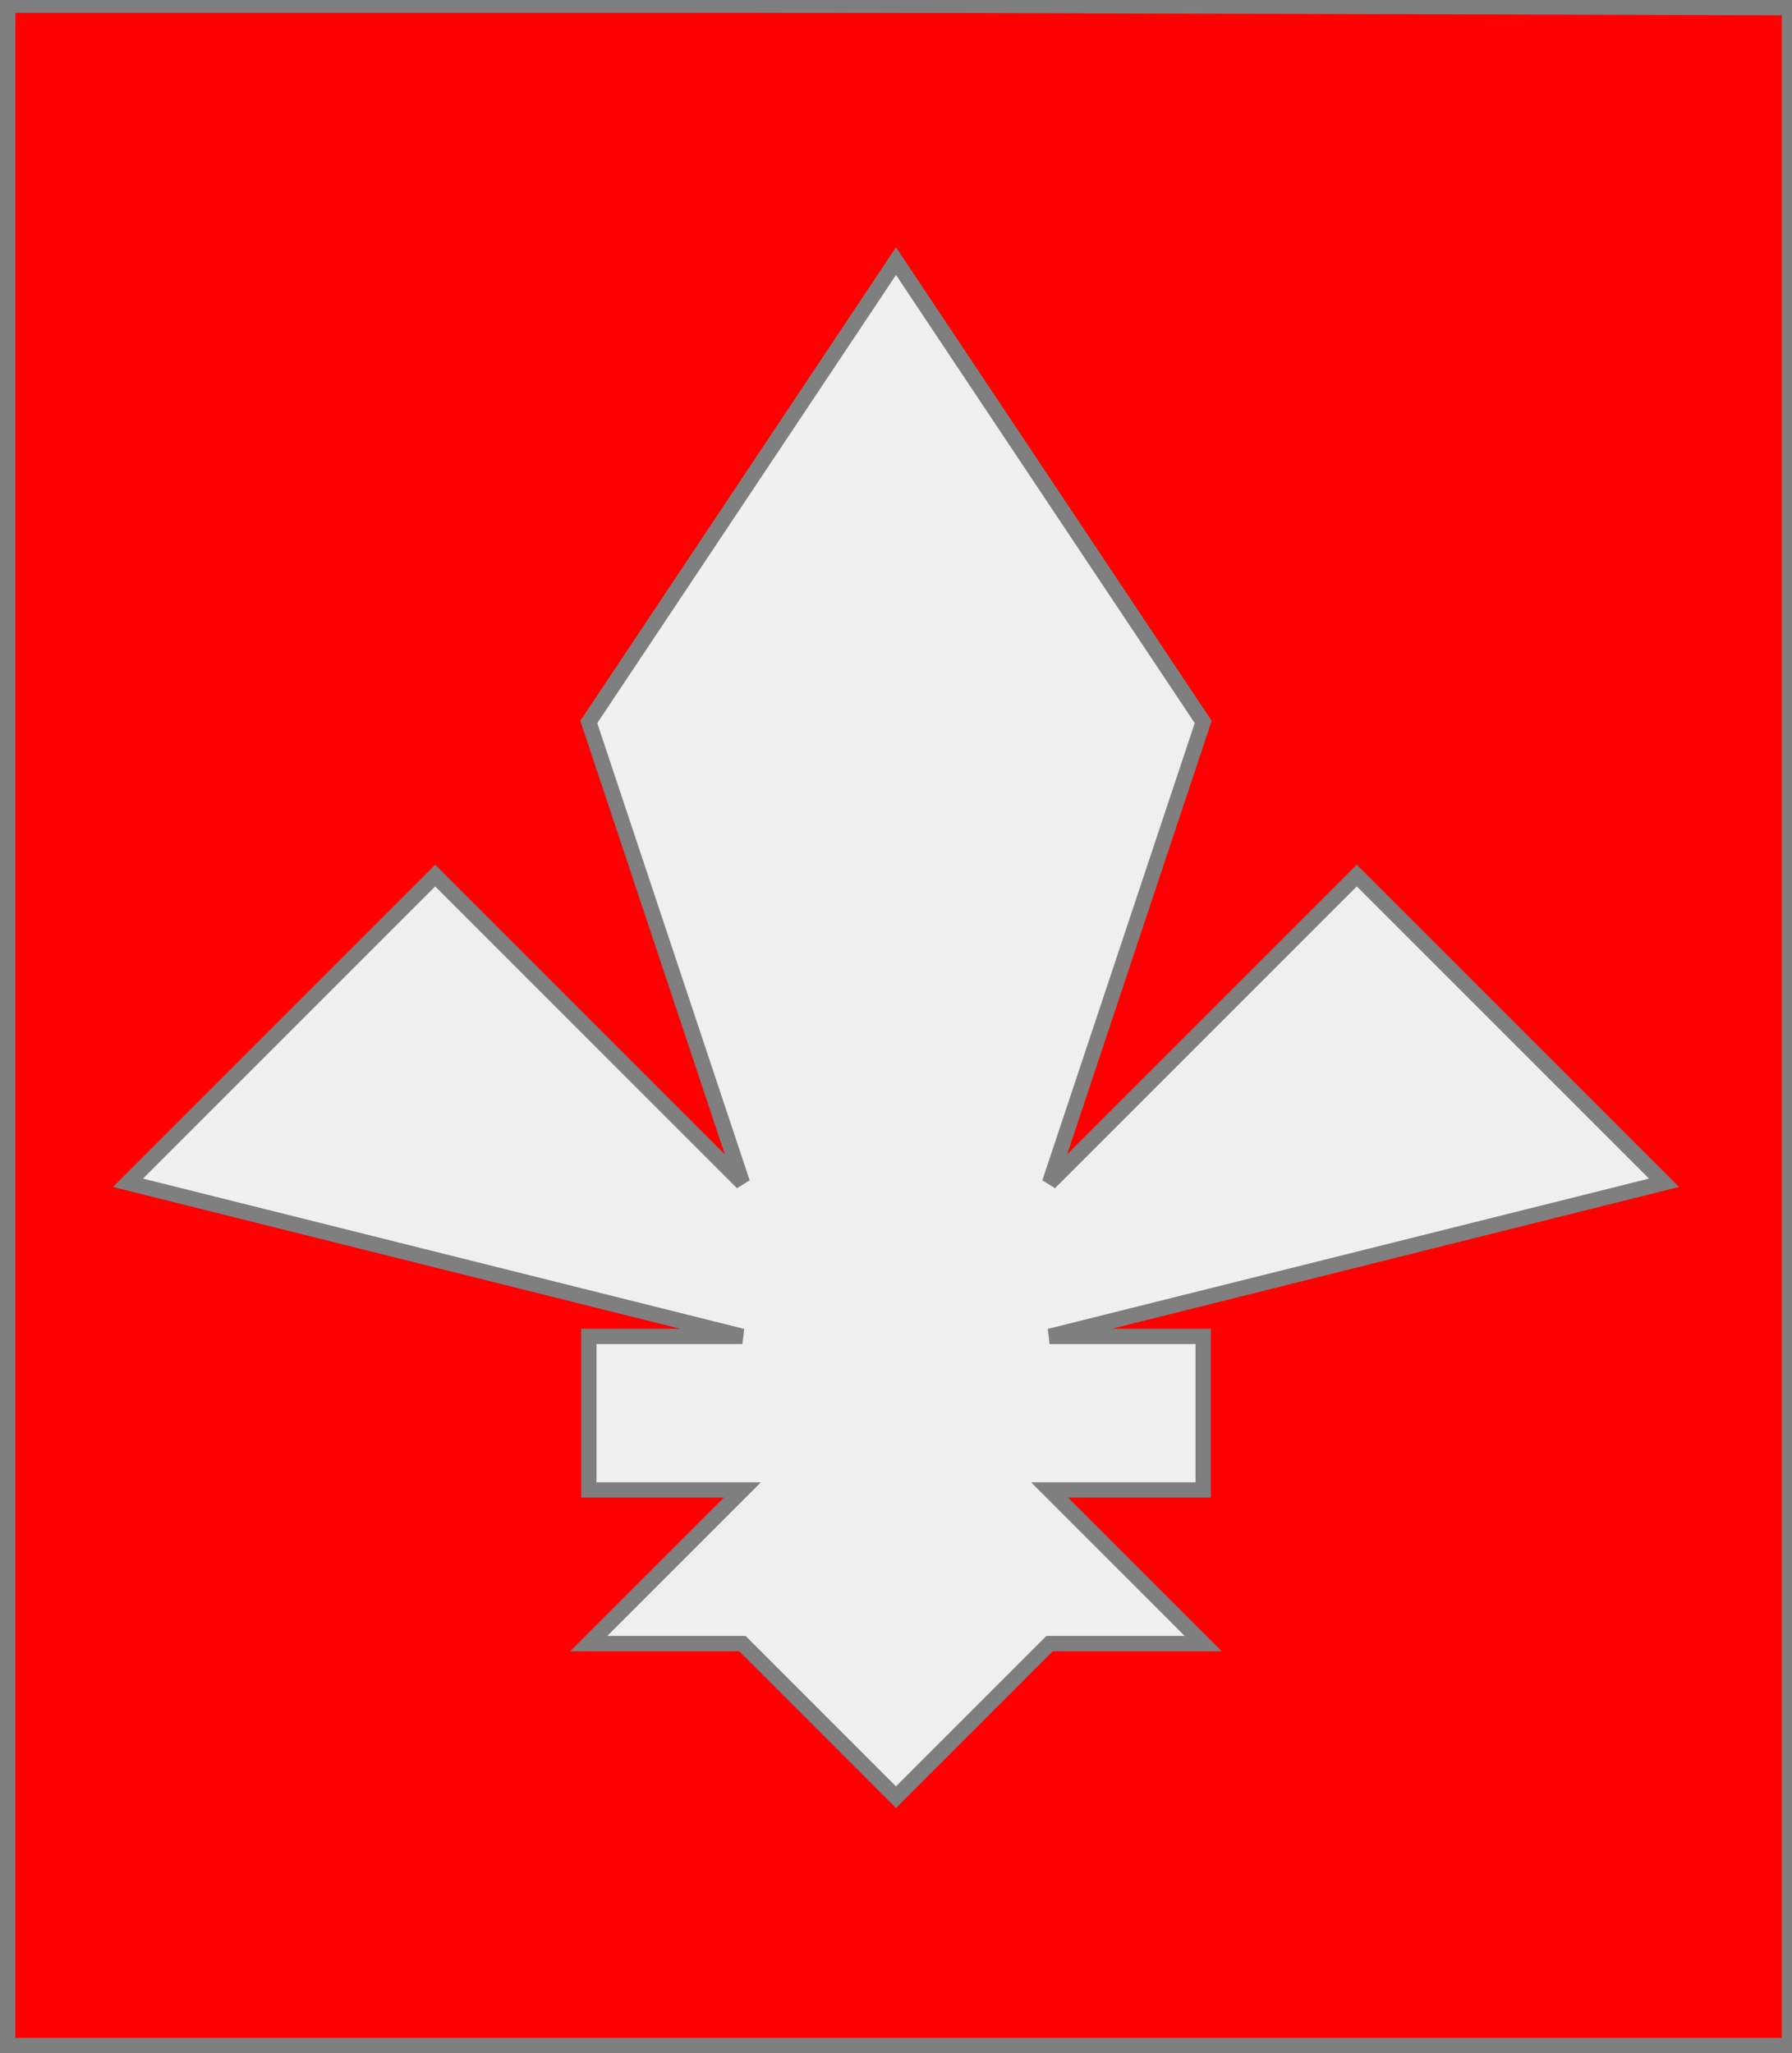 <?xml version="1.0" encoding="utf-8"?>
<!DOCTYPE svg PUBLIC "-//W3C//DTD SVG 20010904//EN"
                     "http://www.w3.org/TR/2001/REC-SVG-20010904/DTD/svg10.dtd">
<!-- (gueules (fleurdelys argent)) -->
<svg width="350" height="401"
     xml:lang="fr" xmlns="http://www.w3.org/2000/svg"
     xmlns:xlink="http://www.w3.org/1999/xlink">
<rect width="100%" height="100%" fill="#333333" stroke="none"/>
<g>
<g>
<polygon points="1,401 350,400 350,1 1,1 " fill="#ff0000"/>
<polygon points="1,401 350,400 350,1 1,1 " stroke="#7f7f7f" stroke-width="3" fill-opacity="0.0"/>
</g>
<g>
<polygon points="175,51 235,141 205,231 265,171 325,231 205,261 235,261 235,291 205,291 235,321 205,321 175,351 145,321 115,321 145,291 115,291 115,261 145,261 25,231 85,171 145,231 115,141 " fill="#efefef"/>
<polygon points="175,51 235,141 205,231 265,171 325,231 205,261 235,261 235,291 205,291 235,321 205,321 175,351 145,321 115,321 145,291 115,291 115,261 145,261 25,231 85,171 145,231 115,141 " stroke="#7f7f7f" stroke-width="3" fill-opacity="0.0"/>
</g>
</g>
<polygon points="1,0 350,1 350,400 1,400 " stroke="#7f7f7f" stroke-width="4" fill-opacity="0.0"/>
</svg>
